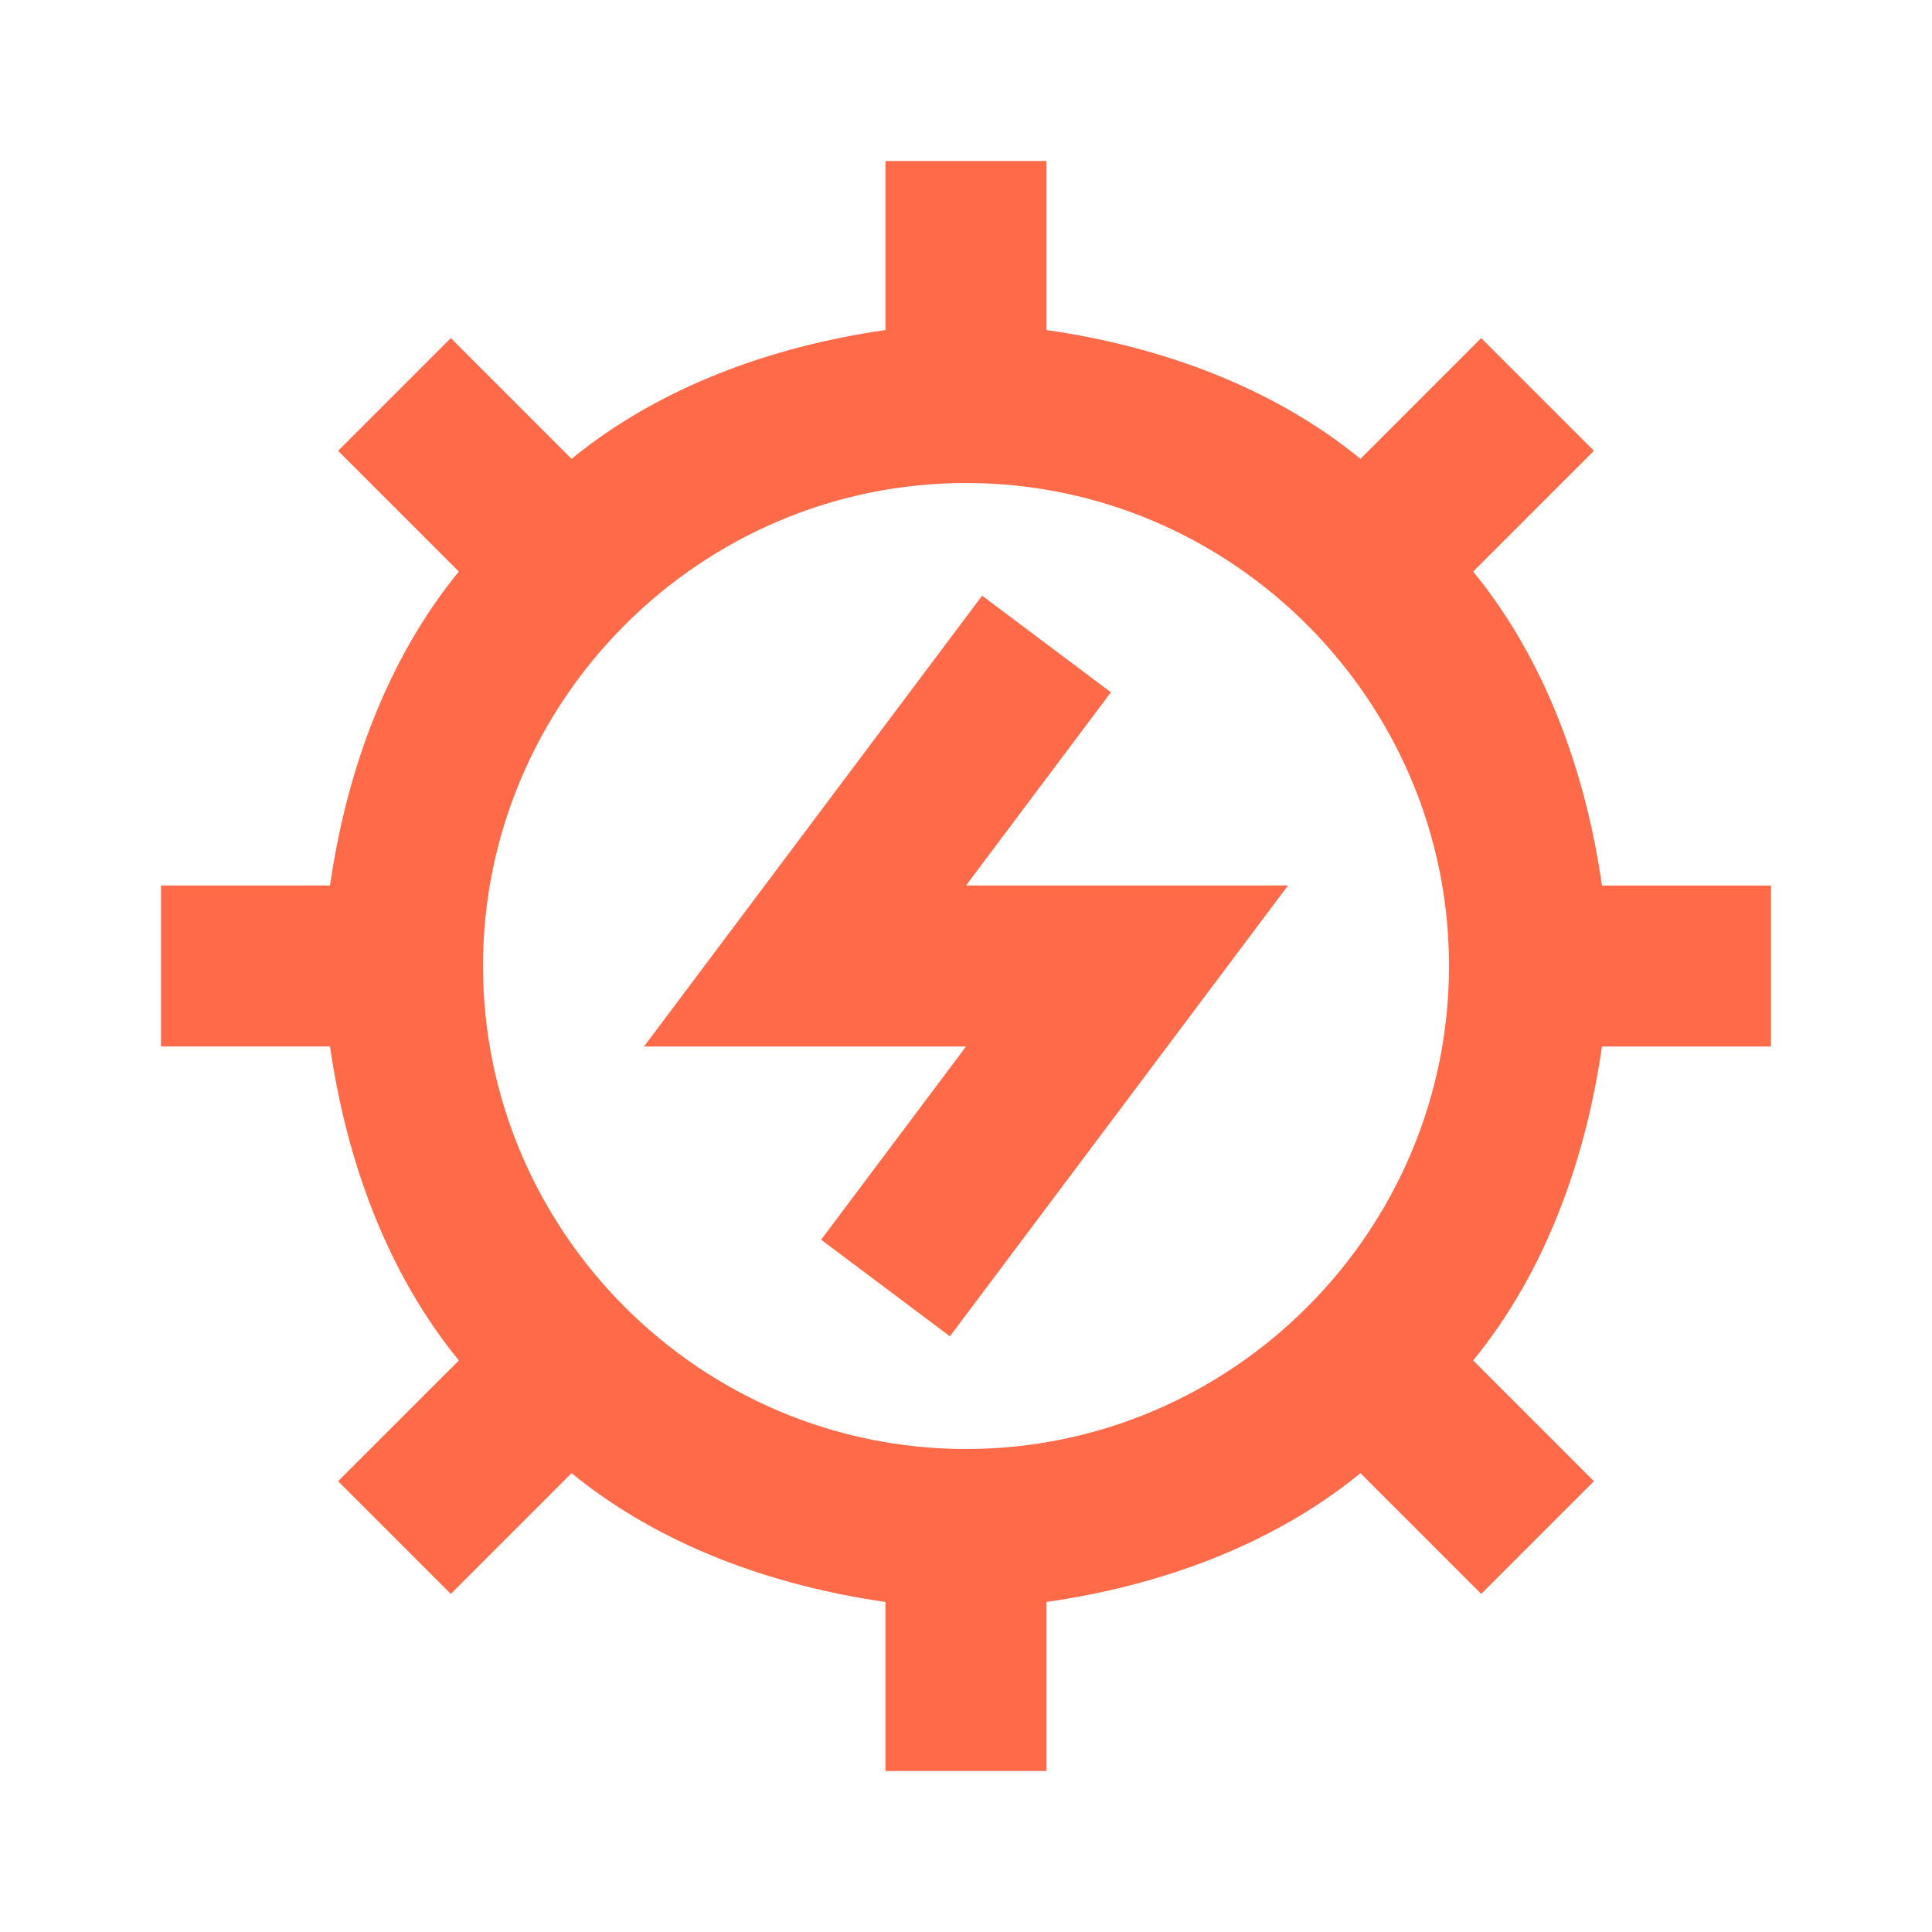 <?xml version="1.0" encoding="utf-8"?>
<!-- Generator: Adobe Illustrator 21.0.0, SVG Export Plug-In . SVG Version: 6.00 Build 0)  -->
<svg version="1.1" id="Layer_1" xmlns="http://www.w3.org/2000/svg" xmlns:xlink="http://www.w3.org/1999/xlink" x="0px" y="0px"
	 viewBox="0 0 24 24" style="enable-background:new 0 0 24 24;" xml:space="preserve">
<style type="text/css">
	.st0{fill:#FF6A48;}
</style>
<title></title>
<g id="Layer_2">
	<path class="st0" d="M18.3,7.1l1.5-1.5l-1.4-1.4l-1.5,1.5c-1.1-0.9-2.5-1.4-3.9-1.6V2h-2v2.1C9.6,4.3,8.2,4.8,7.1,5.7L5.6,4.2
		L4.2,5.6l1.5,1.5C4.8,8.2,4.3,9.6,4.1,11H2v2h2.1c0.2,1.4,0.7,2.8,1.6,3.9l-1.5,1.5l1.4,1.4l1.5-1.5c1.1,0.9,2.5,1.4,3.9,1.6V22h2
		v-2.1c1.4-0.2,2.8-0.7,3.9-1.6l1.5,1.5l1.4-1.4l-1.5-1.5c0.9-1.1,1.4-2.5,1.6-3.9H22v-2h-2.1C19.7,9.6,19.2,8.2,18.3,7.1z M12,18
		c-3.3,0-6-2.7-6-6s2.7-6,6-6s6,2.7,6,6S15.3,18,12,18z"/>
	<polygon class="st0" points="13.8,8.6 12.2,7.4 8,13 12,13 10.2,15.4 11.8,16.6 16,11 12,11 	"/>
</g>
</svg>
